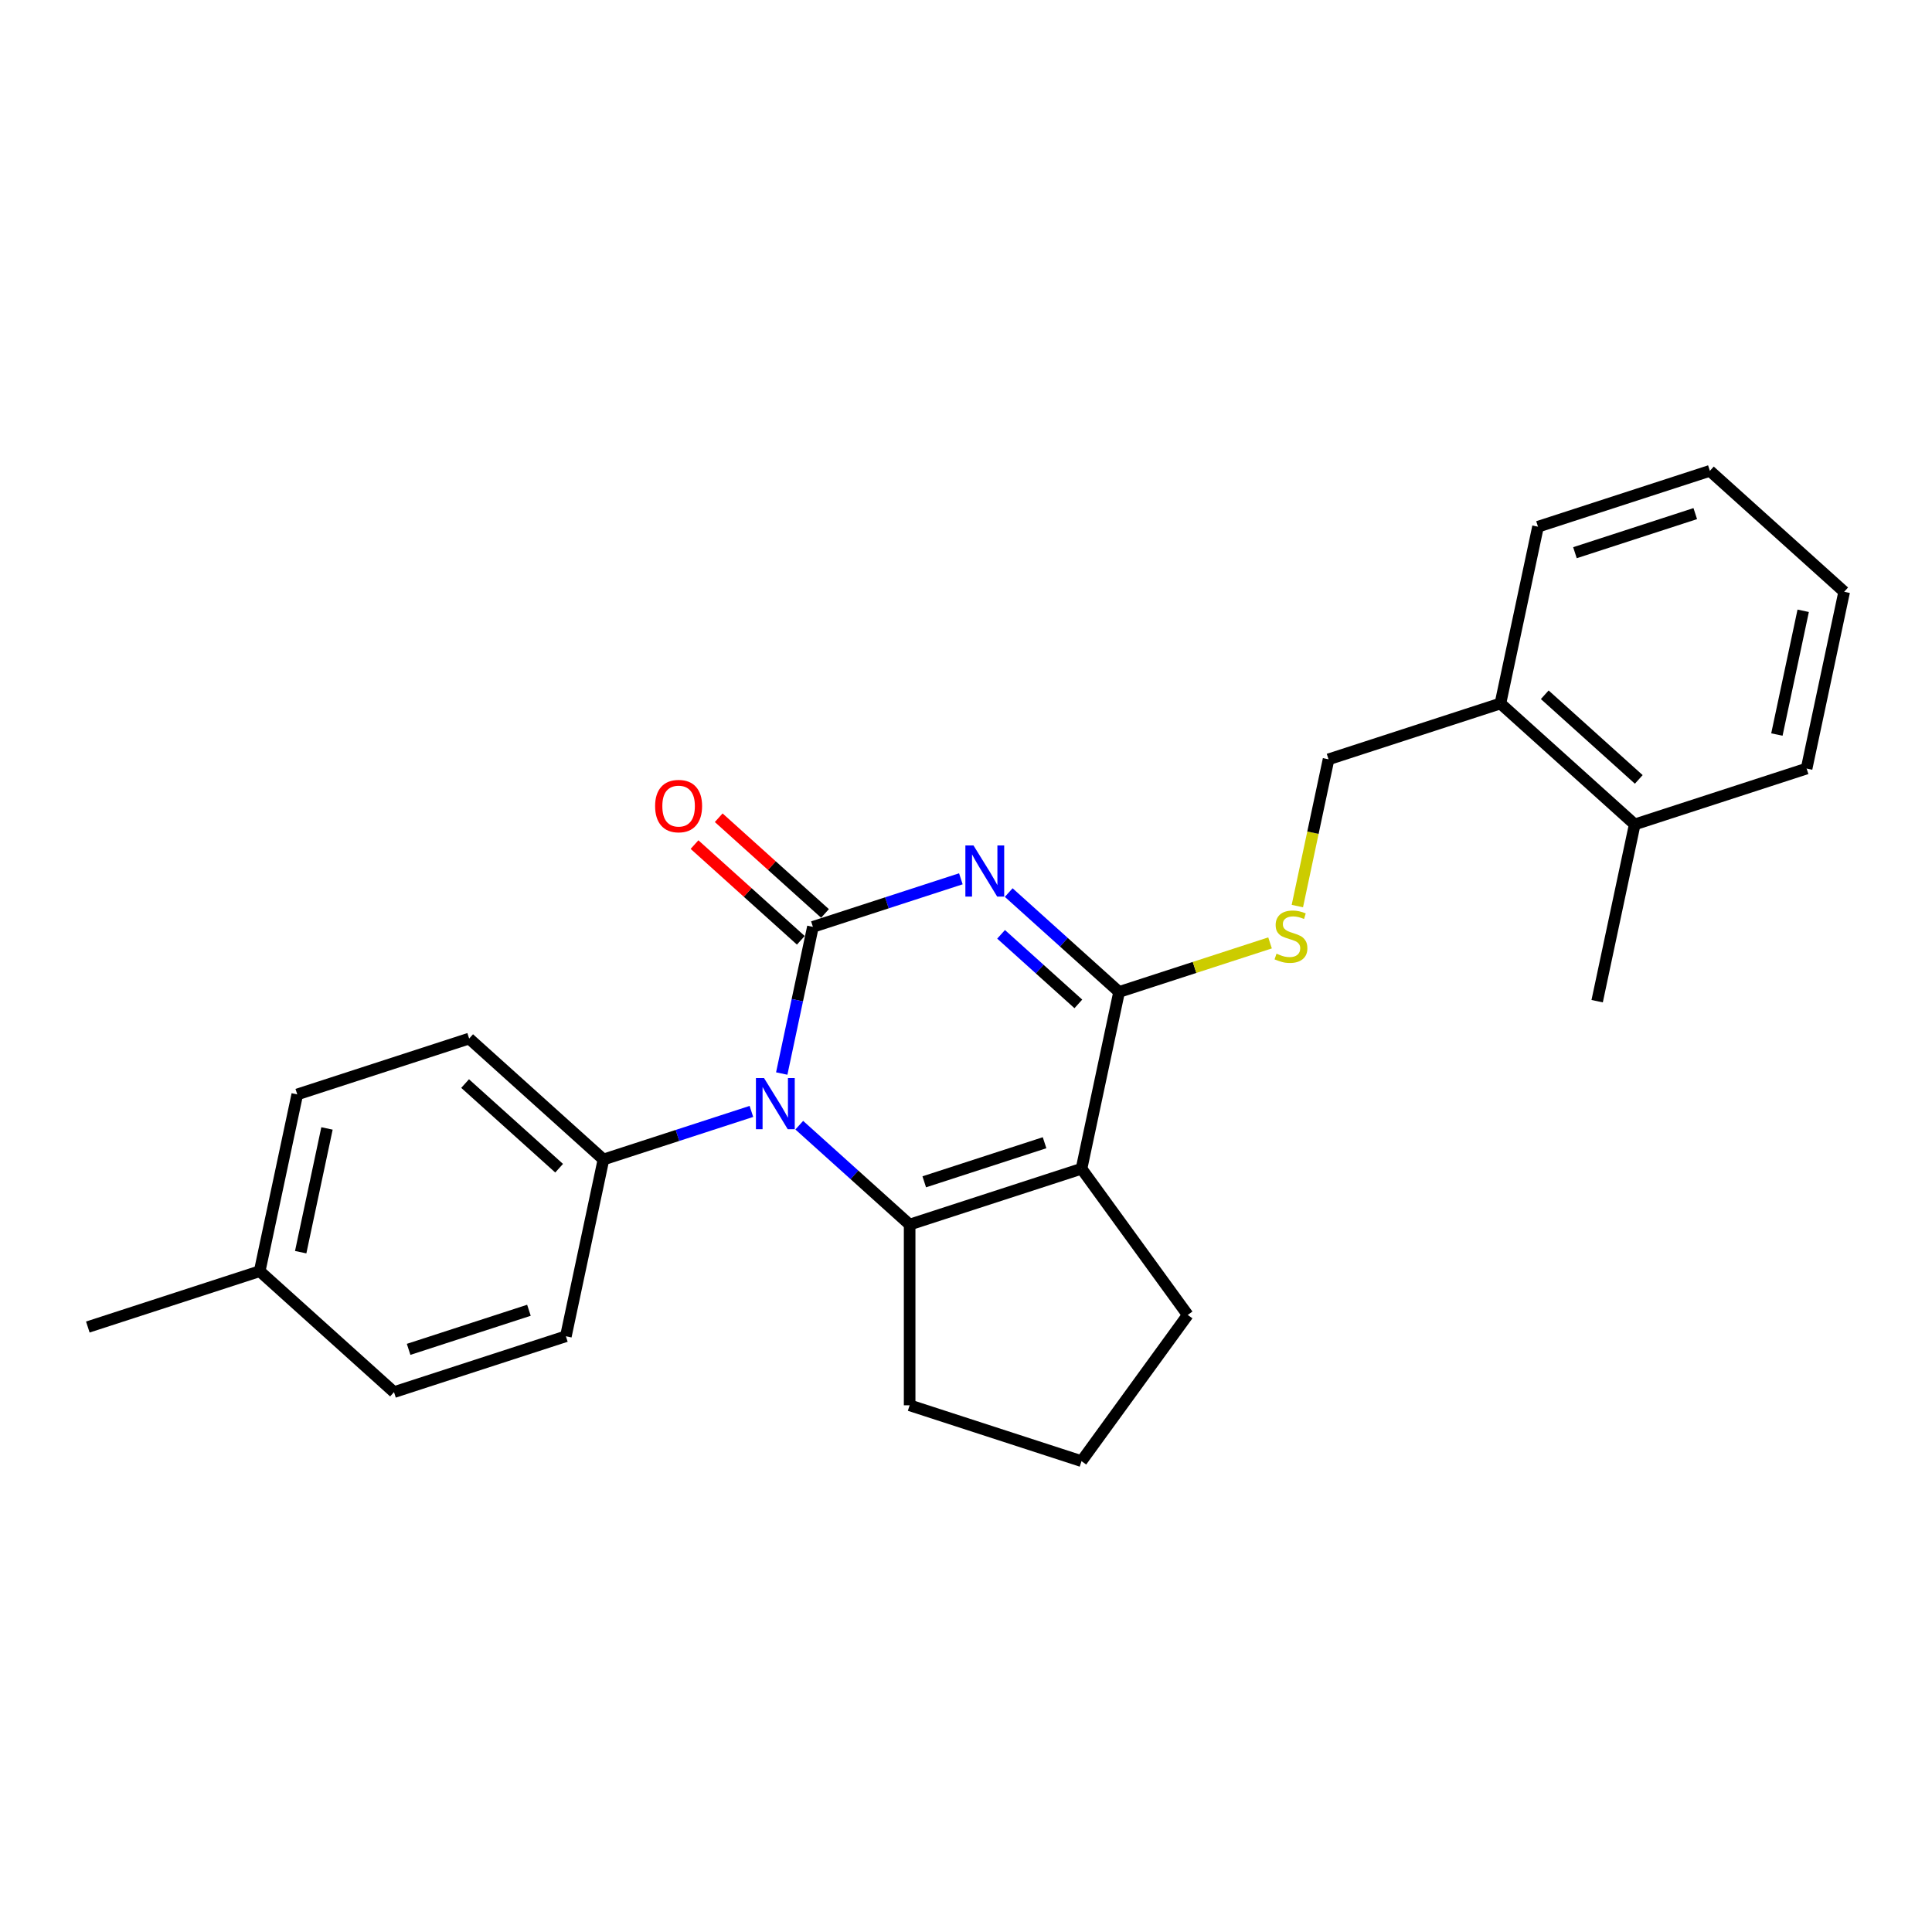 <?xml version='1.0' encoding='iso-8859-1'?>
<svg version='1.1' baseProfile='full'
              xmlns='http://www.w3.org/2000/svg'
                      xmlns:rdkit='http://www.rdkit.org/xml'
                      xmlns:xlink='http://www.w3.org/1999/xlink'
                  xml:space='preserve'
width='1000px' height='1000px' viewBox='0 0 1000 1000'>
<!-- END OF HEADER -->
<rect style='opacity:1.0;fill:#FFFFFF;stroke:none' width='1000' height='1000' x='0' y='0'> </rect>
<path class='bond-0' d='M 497.339,454.863 L 459.05,467.304' style='fill:none;fill-rule:evenodd;stroke:#0000FF;stroke-width:6px;stroke-linecap:butt;stroke-linejoin:miter;stroke-opacity:1' />
<path class='bond-0' d='M 459.05,467.304 L 420.76,479.745' style='fill:none;fill-rule:evenodd;stroke:#000000;stroke-width:6px;stroke-linecap:butt;stroke-linejoin:miter;stroke-opacity:1' />
<path class='bond-4' d='M 522.109,461.99 L 550.675,487.711' style='fill:none;fill-rule:evenodd;stroke:#0000FF;stroke-width:6px;stroke-linecap:butt;stroke-linejoin:miter;stroke-opacity:1' />
<path class='bond-4' d='M 550.675,487.711 L 579.24,513.431' style='fill:none;fill-rule:evenodd;stroke:#000000;stroke-width:6px;stroke-linecap:butt;stroke-linejoin:miter;stroke-opacity:1' />
<path class='bond-4' d='M 518.16,483.61 L 538.156,501.614' style='fill:none;fill-rule:evenodd;stroke:#0000FF;stroke-width:6px;stroke-linecap:butt;stroke-linejoin:miter;stroke-opacity:1' />
<path class='bond-4' d='M 538.156,501.614 L 558.152,519.618' style='fill:none;fill-rule:evenodd;stroke:#000000;stroke-width:6px;stroke-linecap:butt;stroke-linejoin:miter;stroke-opacity:1' />
<path class='bond-1' d='M 420.76,479.745 L 412.692,517.702' style='fill:none;fill-rule:evenodd;stroke:#000000;stroke-width:6px;stroke-linecap:butt;stroke-linejoin:miter;stroke-opacity:1' />
<path class='bond-1' d='M 412.692,517.702 L 404.624,555.659' style='fill:none;fill-rule:evenodd;stroke:#0000FF;stroke-width:6px;stroke-linecap:butt;stroke-linejoin:miter;stroke-opacity:1' />
<path class='bond-7' d='M 427.019,472.794 L 399.511,448.025' style='fill:none;fill-rule:evenodd;stroke:#000000;stroke-width:6px;stroke-linecap:butt;stroke-linejoin:miter;stroke-opacity:1' />
<path class='bond-7' d='M 399.511,448.025 L 372.003,423.256' style='fill:none;fill-rule:evenodd;stroke:#FF0000;stroke-width:6px;stroke-linecap:butt;stroke-linejoin:miter;stroke-opacity:1' />
<path class='bond-7' d='M 414.501,486.697 L 386.993,461.928' style='fill:none;fill-rule:evenodd;stroke:#000000;stroke-width:6px;stroke-linecap:butt;stroke-linejoin:miter;stroke-opacity:1' />
<path class='bond-7' d='M 386.993,461.928 L 359.484,437.16' style='fill:none;fill-rule:evenodd;stroke:#FF0000;stroke-width:6px;stroke-linecap:butt;stroke-linejoin:miter;stroke-opacity:1' />
<path class='bond-6' d='M 388.926,575.268 L 350.637,587.709' style='fill:none;fill-rule:evenodd;stroke:#0000FF;stroke-width:6px;stroke-linecap:butt;stroke-linejoin:miter;stroke-opacity:1' />
<path class='bond-6' d='M 350.637,587.709 L 312.347,600.15' style='fill:none;fill-rule:evenodd;stroke:#000000;stroke-width:6px;stroke-linecap:butt;stroke-linejoin:miter;stroke-opacity:1' />
<path class='bond-25' d='M 413.697,582.395 L 442.262,608.115' style='fill:none;fill-rule:evenodd;stroke:#0000FF;stroke-width:6px;stroke-linecap:butt;stroke-linejoin:miter;stroke-opacity:1' />
<path class='bond-25' d='M 442.262,608.115 L 470.827,633.836' style='fill:none;fill-rule:evenodd;stroke:#000000;stroke-width:6px;stroke-linecap:butt;stroke-linejoin:miter;stroke-opacity:1' />
<path class='bond-2' d='M 470.827,633.836 L 559.791,604.929' style='fill:none;fill-rule:evenodd;stroke:#000000;stroke-width:6px;stroke-linecap:butt;stroke-linejoin:miter;stroke-opacity:1' />
<path class='bond-2' d='M 478.391,611.707 L 540.665,591.473' style='fill:none;fill-rule:evenodd;stroke:#000000;stroke-width:6px;stroke-linecap:butt;stroke-linejoin:miter;stroke-opacity:1' />
<path class='bond-14' d='M 470.827,633.836 L 470.827,727.378' style='fill:none;fill-rule:evenodd;stroke:#000000;stroke-width:6px;stroke-linecap:butt;stroke-linejoin:miter;stroke-opacity:1' />
<path class='bond-3' d='M 559.791,604.929 L 579.24,513.431' style='fill:none;fill-rule:evenodd;stroke:#000000;stroke-width:6px;stroke-linecap:butt;stroke-linejoin:miter;stroke-opacity:1' />
<path class='bond-13' d='M 559.791,604.929 L 614.774,680.607' style='fill:none;fill-rule:evenodd;stroke:#000000;stroke-width:6px;stroke-linecap:butt;stroke-linejoin:miter;stroke-opacity:1' />
<path class='bond-5' d='M 579.24,513.431 L 618.306,500.738' style='fill:none;fill-rule:evenodd;stroke:#000000;stroke-width:6px;stroke-linecap:butt;stroke-linejoin:miter;stroke-opacity:1' />
<path class='bond-5' d='M 618.306,500.738 L 657.372,488.044' style='fill:none;fill-rule:evenodd;stroke:#CCCC00;stroke-width:6px;stroke-linecap:butt;stroke-linejoin:miter;stroke-opacity:1' />
<path class='bond-8' d='M 671.509,468.978 L 679.581,431.002' style='fill:none;fill-rule:evenodd;stroke:#CCCC00;stroke-width:6px;stroke-linecap:butt;stroke-linejoin:miter;stroke-opacity:1' />
<path class='bond-8' d='M 679.581,431.002 L 687.653,393.026' style='fill:none;fill-rule:evenodd;stroke:#000000;stroke-width:6px;stroke-linecap:butt;stroke-linejoin:miter;stroke-opacity:1' />
<path class='bond-10' d='M 312.347,600.15 L 242.832,537.558' style='fill:none;fill-rule:evenodd;stroke:#000000;stroke-width:6px;stroke-linecap:butt;stroke-linejoin:miter;stroke-opacity:1' />
<path class='bond-10' d='M 289.401,604.664 L 240.741,560.85' style='fill:none;fill-rule:evenodd;stroke:#000000;stroke-width:6px;stroke-linecap:butt;stroke-linejoin:miter;stroke-opacity:1' />
<path class='bond-11' d='M 312.347,600.15 L 292.899,691.648' style='fill:none;fill-rule:evenodd;stroke:#000000;stroke-width:6px;stroke-linecap:butt;stroke-linejoin:miter;stroke-opacity:1' />
<path class='bond-9' d='M 687.653,393.026 L 776.617,364.12' style='fill:none;fill-rule:evenodd;stroke:#000000;stroke-width:6px;stroke-linecap:butt;stroke-linejoin:miter;stroke-opacity:1' />
<path class='bond-12' d='M 776.617,364.12 L 846.133,426.712' style='fill:none;fill-rule:evenodd;stroke:#000000;stroke-width:6px;stroke-linecap:butt;stroke-linejoin:miter;stroke-opacity:1' />
<path class='bond-12' d='M 799.563,359.606 L 848.224,403.42' style='fill:none;fill-rule:evenodd;stroke:#000000;stroke-width:6px;stroke-linecap:butt;stroke-linejoin:miter;stroke-opacity:1' />
<path class='bond-19' d='M 776.617,364.12 L 796.066,272.622' style='fill:none;fill-rule:evenodd;stroke:#000000;stroke-width:6px;stroke-linecap:butt;stroke-linejoin:miter;stroke-opacity:1' />
<path class='bond-16' d='M 242.832,537.558 L 153.867,566.464' style='fill:none;fill-rule:evenodd;stroke:#000000;stroke-width:6px;stroke-linecap:butt;stroke-linejoin:miter;stroke-opacity:1' />
<path class='bond-15' d='M 292.899,691.648 L 203.934,720.554' style='fill:none;fill-rule:evenodd;stroke:#000000;stroke-width:6px;stroke-linecap:butt;stroke-linejoin:miter;stroke-opacity:1' />
<path class='bond-15' d='M 273.773,678.191 L 211.498,698.426' style='fill:none;fill-rule:evenodd;stroke:#000000;stroke-width:6px;stroke-linecap:butt;stroke-linejoin:miter;stroke-opacity:1' />
<path class='bond-20' d='M 846.133,426.712 L 826.684,518.211' style='fill:none;fill-rule:evenodd;stroke:#000000;stroke-width:6px;stroke-linecap:butt;stroke-linejoin:miter;stroke-opacity:1' />
<path class='bond-21' d='M 846.133,426.712 L 935.097,397.806' style='fill:none;fill-rule:evenodd;stroke:#000000;stroke-width:6px;stroke-linecap:butt;stroke-linejoin:miter;stroke-opacity:1' />
<path class='bond-18' d='M 614.774,680.607 L 559.791,756.284' style='fill:none;fill-rule:evenodd;stroke:#000000;stroke-width:6px;stroke-linecap:butt;stroke-linejoin:miter;stroke-opacity:1' />
<path class='bond-26' d='M 470.827,727.378 L 559.791,756.284' style='fill:none;fill-rule:evenodd;stroke:#000000;stroke-width:6px;stroke-linecap:butt;stroke-linejoin:miter;stroke-opacity:1' />
<path class='bond-17' d='M 203.934,720.554 L 134.419,657.962' style='fill:none;fill-rule:evenodd;stroke:#000000;stroke-width:6px;stroke-linecap:butt;stroke-linejoin:miter;stroke-opacity:1' />
<path class='bond-27' d='M 153.867,566.464 L 134.419,657.962' style='fill:none;fill-rule:evenodd;stroke:#000000;stroke-width:6px;stroke-linecap:butt;stroke-linejoin:miter;stroke-opacity:1' />
<path class='bond-27' d='M 169.25,584.078 L 155.636,648.127' style='fill:none;fill-rule:evenodd;stroke:#000000;stroke-width:6px;stroke-linecap:butt;stroke-linejoin:miter;stroke-opacity:1' />
<path class='bond-22' d='M 134.419,657.962 L 45.455,686.868' style='fill:none;fill-rule:evenodd;stroke:#000000;stroke-width:6px;stroke-linecap:butt;stroke-linejoin:miter;stroke-opacity:1' />
<path class='bond-24' d='M 796.066,272.622 L 885.03,243.716' style='fill:none;fill-rule:evenodd;stroke:#000000;stroke-width:6px;stroke-linecap:butt;stroke-linejoin:miter;stroke-opacity:1' />
<path class='bond-24' d='M 815.191,286.079 L 877.466,265.844' style='fill:none;fill-rule:evenodd;stroke:#000000;stroke-width:6px;stroke-linecap:butt;stroke-linejoin:miter;stroke-opacity:1' />
<path class='bond-28' d='M 935.097,397.806 L 954.545,306.308' style='fill:none;fill-rule:evenodd;stroke:#000000;stroke-width:6px;stroke-linecap:butt;stroke-linejoin:miter;stroke-opacity:1' />
<path class='bond-28' d='M 919.714,380.192 L 933.328,316.143' style='fill:none;fill-rule:evenodd;stroke:#000000;stroke-width:6px;stroke-linecap:butt;stroke-linejoin:miter;stroke-opacity:1' />
<path class='bond-23' d='M 954.545,306.308 L 885.03,243.716' style='fill:none;fill-rule:evenodd;stroke:#000000;stroke-width:6px;stroke-linecap:butt;stroke-linejoin:miter;stroke-opacity:1' />
<path  class='atom-0' d='M 503.869 437.593
L 512.549 451.625
Q 513.41 453.009, 514.794 455.516
Q 516.179 458.023, 516.254 458.173
L 516.254 437.593
L 519.771 437.593
L 519.771 464.085
L 516.141 464.085
L 506.824 448.744
Q 505.739 446.948, 504.579 444.89
Q 503.457 442.832, 503.12 442.196
L 503.12 464.085
L 499.678 464.085
L 499.678 437.593
L 503.869 437.593
' fill='#0000FF'/>
<path  class='atom-2' d='M 395.456 557.998
L 404.136 572.029
Q 404.997 573.414, 406.381 575.921
Q 407.766 578.428, 407.841 578.577
L 407.841 557.998
L 411.358 557.998
L 411.358 584.489
L 407.728 584.489
L 398.412 569.148
Q 397.327 567.352, 396.167 565.294
Q 395.044 563.236, 394.707 562.6
L 394.707 584.489
L 391.265 584.489
L 391.265 557.998
L 395.456 557.998
' fill='#0000FF'/>
<path  class='atom-6' d='M 660.721 493.617
Q 661.02 493.729, 662.255 494.253
Q 663.49 494.777, 664.837 495.114
Q 666.221 495.413, 667.568 495.413
Q 670.075 495.413, 671.534 494.216
Q 672.994 492.981, 672.994 490.848
Q 672.994 489.389, 672.245 488.491
Q 671.534 487.593, 670.412 487.107
Q 669.289 486.62, 667.418 486.059
Q 665.061 485.348, 663.639 484.674
Q 662.255 484.001, 661.245 482.579
Q 660.272 481.157, 660.272 478.763
Q 660.272 475.432, 662.517 473.375
Q 664.799 471.317, 669.289 471.317
Q 672.357 471.317, 675.837 472.776
L 674.977 475.657
Q 671.796 474.347, 669.402 474.347
Q 666.82 474.347, 665.398 475.432
Q 663.976 476.48, 664.013 478.314
Q 664.013 479.735, 664.724 480.596
Q 665.473 481.457, 666.52 481.943
Q 667.605 482.429, 669.402 482.991
Q 671.796 483.739, 673.218 484.487
Q 674.64 485.236, 675.65 486.77
Q 676.698 488.267, 676.698 490.848
Q 676.698 494.515, 674.228 496.498
Q 671.796 498.444, 667.718 498.444
Q 665.36 498.444, 663.564 497.92
Q 661.806 497.434, 659.711 496.573
L 660.721 493.617
' fill='#CCCC00'/>
<path  class='atom-8' d='M 339.084 417.228
Q 339.084 410.867, 342.227 407.312
Q 345.37 403.758, 351.244 403.758
Q 357.119 403.758, 360.262 407.312
Q 363.405 410.867, 363.405 417.228
Q 363.405 423.664, 360.224 427.33
Q 357.044 430.96, 351.244 430.96
Q 345.407 430.96, 342.227 427.33
Q 339.084 423.701, 339.084 417.228
M 351.244 427.966
Q 355.285 427.966, 357.456 425.272
Q 359.663 422.541, 359.663 417.228
Q 359.663 412.027, 357.456 409.408
Q 355.285 406.751, 351.244 406.751
Q 347.203 406.751, 344.996 409.37
Q 342.826 411.989, 342.826 417.228
Q 342.826 422.578, 344.996 425.272
Q 347.203 427.966, 351.244 427.966
' fill='#FF0000'/>
</svg>
